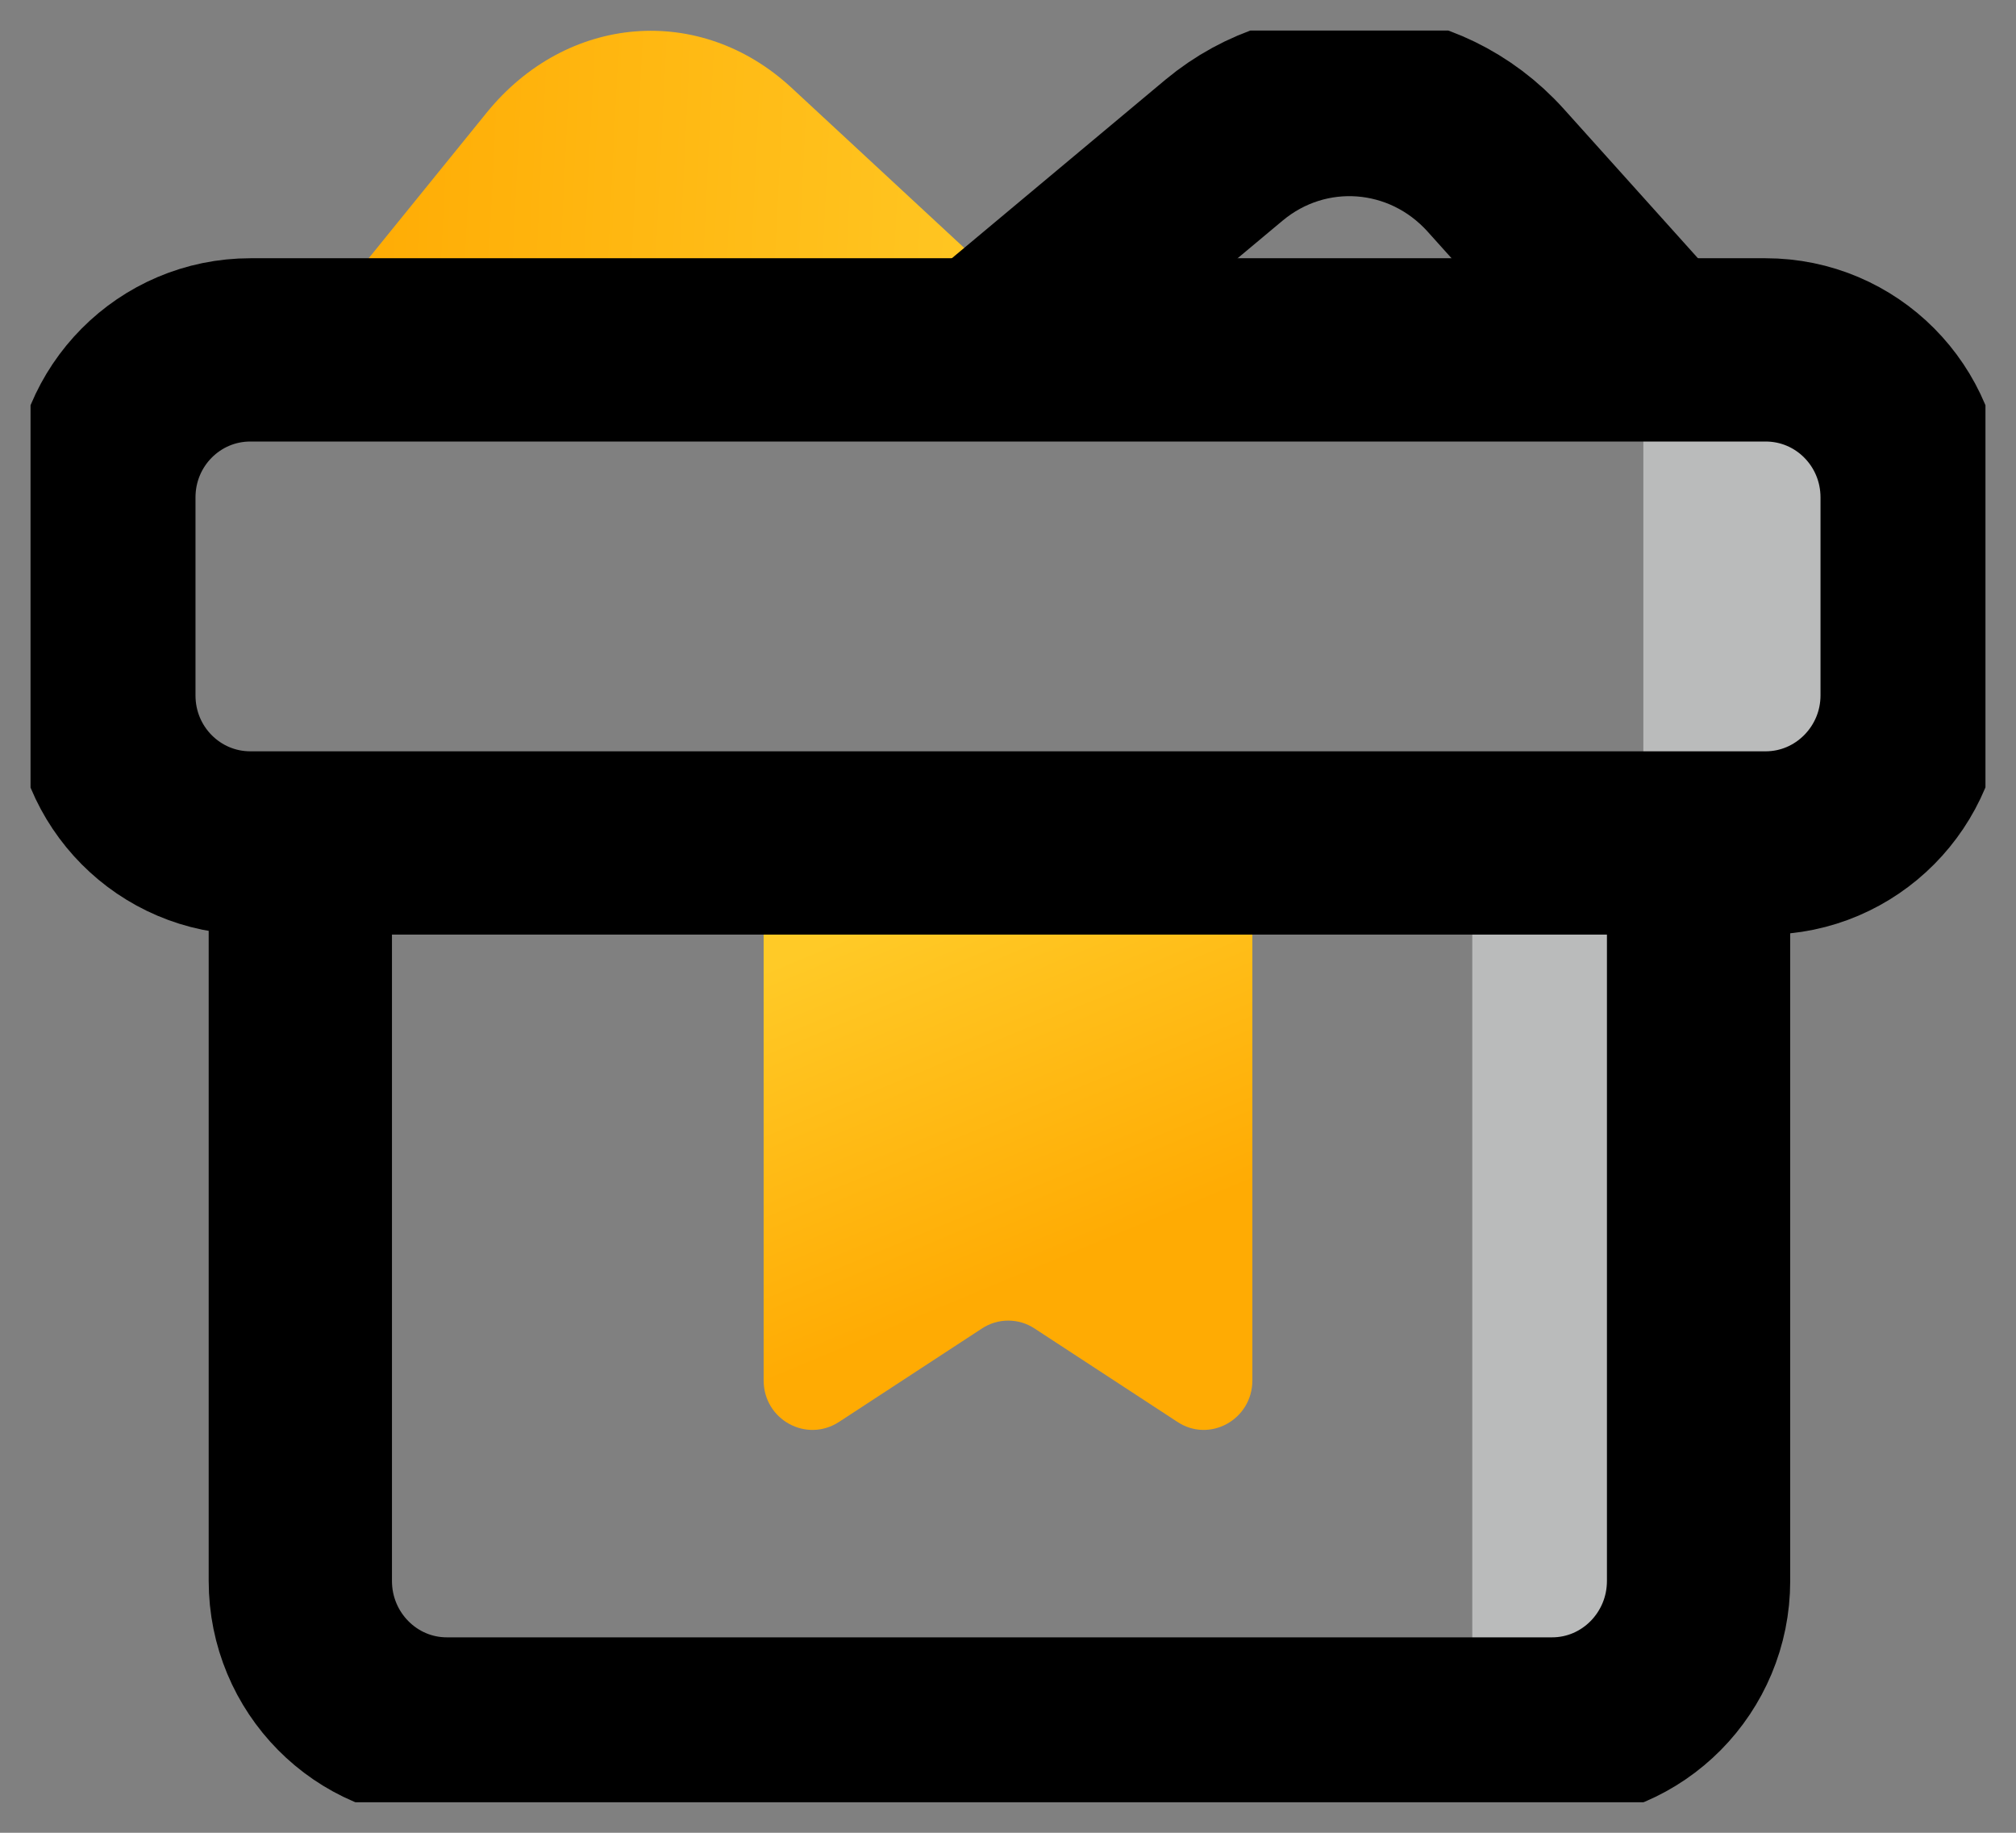 <svg width="33" height="30" viewBox="0 0 33 30" fill="none" xmlns="http://www.w3.org/2000/svg">
<rect x="0" y="0" width="33" height="30" fill="#808080" stroke="none"/>
<g clip-path="url(#clip0_871_19555)">
<path d="M17.604 5.746H4.804L7.964 1.847C9.276 0.228 11.46 0.05 12.956 1.436L17.604 5.746Z" fill="url(#paint0_linear_871_19555)"/>
<path d="M27.3 5.922L24.484 2.788C23.316 1.491 21.372 1.346 20.036 2.458L15.892 5.922" stroke="black" stroke-width="3" stroke-miterlimit="10"/>
<path opacity="0.5" d="M27.3 13.801H24.1V28.325H27.3V13.801Z" fill="#F5F6F6"/>
<path opacity="0.5" d="M30.9 6.129H26.9V13.798H30.9V6.129Z" fill="#F5F6F6"/>
<path d="M19.268 23.271L16.94 21.749C16.676 21.572 16.332 21.572 16.068 21.749L13.74 23.271C13.204 23.626 12.5 23.239 12.5 22.595V15.208C12.5 14.765 12.86 14.402 13.3 14.402H19.7C20.14 14.402 20.5 14.765 20.5 15.208V22.595C20.5 23.239 19.796 23.626 19.268 23.271Z" fill="url(#paint1_linear_871_19555)"/>
<path d="M28.9 13.798H4.1C2.772 13.798 1.7 12.719 1.7 11.382V8.143C1.7 6.806 2.772 5.727 4.1 5.727H28.9C30.228 5.727 31.3 6.806 31.3 8.143V11.382C31.3 12.711 30.228 13.798 28.9 13.798Z" stroke="black" stroke-width="3" stroke-miterlimit="10"/>
<path d="M4.916 13.398V25.877C4.916 27.214 5.988 28.301 7.316 28.301H25.404C26.732 28.301 27.804 27.214 27.804 25.877V13.398" stroke="black" stroke-width="3" stroke-miterlimit="10"/>
</g>
<defs>
<linearGradient id="paint0_linear_871_19555" x1="5.604" y1="1.457" x2="17.669" y2="2.057" gradientUnits="userSpaceOnUse">
<stop stop-color="#FFAB03"/>
<stop offset="1" stop-color="#FFCA27"/>
</linearGradient>
<linearGradient id="paint1_linear_871_19555" x1="16.5" y1="21.04" x2="14.076" y2="15.199" gradientUnits="userSpaceOnUse">
<stop stop-color="#FFAB03"/>
<stop offset="1" stop-color="#FFCA27"/>
</linearGradient>
<clipPath id="clip0_871_19555">
<rect width="32" height="29" fill="white" transform="translate(0.5 0.5)"/>
</clipPath>
</defs>
</svg>
